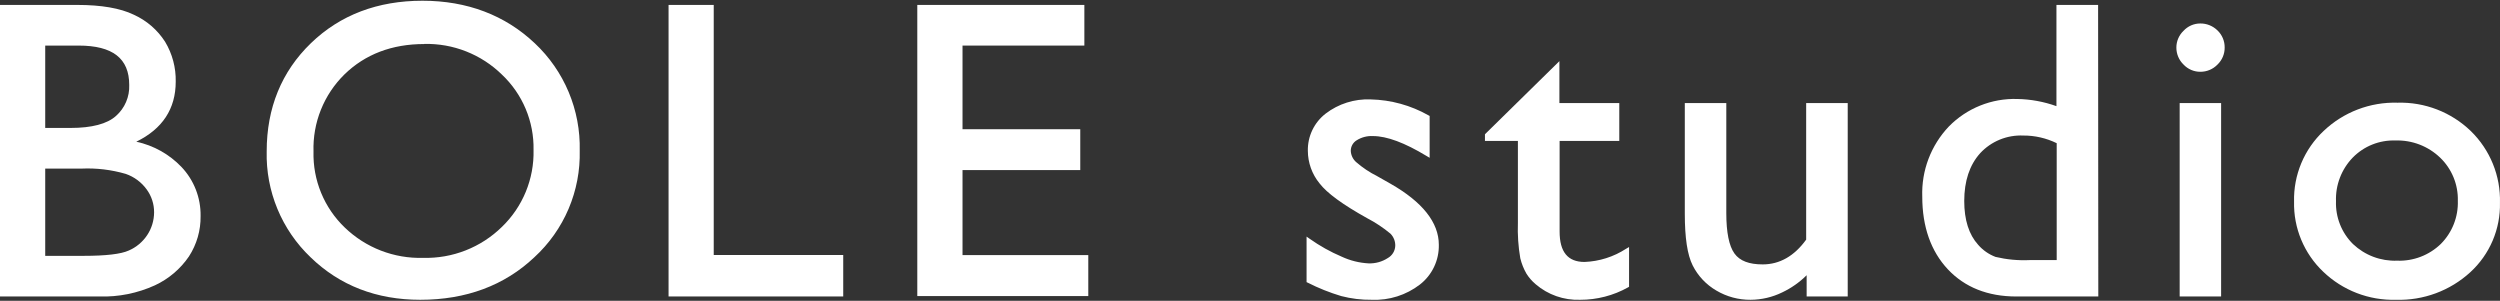 <svg width="1280" height="154" viewBox="0 0 1280 154" fill="none" xmlns="http://www.w3.org/2000/svg">
<rect x="0" y="0" width="1280" height="154" fill="#333333" stroke="none"/>
<path d="M50.874 150.742H1.033V3.558H39.611C51.781 3.558 61.249 5.227 68.014 8.564C74.424 11.485 79.841 16.212 83.603 22.167C87.279 28.141 89.167 35.042 89.044 42.054C89.044 56.564 81.563 66.93 66.599 73.151C76.376 74.642 85.391 79.308 92.255 86.427C98.546 93.008 101.979 101.81 101.804 110.913C101.921 118.051 99.903 125.061 96.009 131.045C91.673 137.2 85.763 142.077 78.897 145.165C70.109 149.155 60.52 151.064 50.874 150.742ZM40.237 22.303H22.118V66.54H36.129C47.365 66.54 55.363 64.418 60.097 60.119C62.424 58.036 64.266 55.468 65.493 52.596C66.72 49.724 67.302 46.618 67.198 43.496C67.198 29.277 58.211 22.212 40.237 22.303ZM41.815 85.312H22.118V131.997H42.876C54.375 131.997 62.192 131.09 66.327 129.277C70.332 127.512 73.745 124.631 76.157 120.979C78.569 117.327 79.879 113.058 79.93 108.682C79.96 104.259 78.578 99.941 75.986 96.358C73.185 92.505 69.274 89.6 64.777 88.032C57.325 85.868 49.566 84.949 41.815 85.312Z" fill="white"/>
<path d="M50.875 151.803H0V2.525H39.612C51.855 2.525 61.594 4.184 68.504 7.531C75.071 10.502 80.636 15.312 84.529 21.378C88.234 27.539 90.121 34.622 89.97 41.81C89.97 55.685 83.196 66.023 69.783 72.553C78.596 74.453 86.639 78.943 92.881 85.448C99.319 92.219 102.845 101.245 102.702 110.587C102.816 117.926 100.741 125.133 96.744 131.29C92.374 137.707 86.347 142.821 79.305 146.09C70.392 150.15 60.664 152.105 50.875 151.803ZM2.068 149.709H50.875C60.376 150.044 69.826 148.182 78.489 144.267C85.248 141.173 91.034 136.29 95.221 130.148C98.921 124.305 100.813 117.5 100.662 110.587C100.787 101.778 97.457 93.272 91.385 86.89C84.679 79.957 75.907 75.384 66.382 73.859L62.955 73.233L66.165 71.873C80.856 65.751 87.93 55.875 87.93 41.756C88.067 34.95 86.255 28.248 82.706 22.439C79.021 16.709 73.758 12.165 67.552 9.353C60.941 6.225 51.691 4.592 39.612 4.592H2.068V149.709ZM42.877 133.031H21.112V84.278H41.87C49.748 83.888 57.636 84.807 65.213 86.999C69.906 88.645 73.986 91.682 76.911 95.705C79.631 99.462 81.08 103.989 81.046 108.628C80.998 113.214 79.623 117.689 77.089 121.512C74.555 125.335 70.969 128.343 66.763 130.175C62.574 132.134 54.63 133.031 42.877 133.031ZM23.152 130.991H42.877C54.194 130.991 61.921 130.093 65.92 128.27C69.765 126.611 73.045 123.87 75.36 120.381C77.656 116.92 78.886 112.862 78.897 108.709C78.921 104.506 77.595 100.405 75.115 97.011C72.448 93.314 68.705 90.53 64.396 89.039C57.06 86.901 49.422 85.982 41.788 86.319H23.152V130.991ZM36.129 67.601H21.057V21.351H40.102C58.683 21.351 68.124 28.833 68.124 43.578C68.227 46.851 67.611 50.107 66.318 53.116C65.025 56.125 63.088 58.813 60.642 60.99C55.881 65.343 47.583 67.601 36.129 67.601ZM23.152 65.506H36.129C47.012 65.506 54.874 63.439 59.391 59.358C61.623 57.38 63.388 54.931 64.559 52.188C65.731 49.446 66.279 46.477 66.165 43.497C66.165 29.894 57.676 23.337 40.237 23.337H23.152V65.506Z" fill="white"/>
<path d="M216.341 1.437C239.086 1.437 258.021 8.637 273.147 23.038C280.539 29.953 286.383 38.355 290.294 47.691C294.204 57.028 296.094 67.086 295.837 77.205C296.087 87.287 294.171 97.305 290.22 106.584C286.268 115.862 280.372 124.185 272.93 130.991C257.676 145.229 238.424 152.339 215.172 152.32C192.99 152.32 174.517 145.211 159.753 130.991C152.51 124.131 146.792 115.824 142.972 106.608C139.152 97.393 137.315 87.477 137.58 77.504C137.58 55.522 145.017 37.33 159.889 22.929C174.762 8.528 193.579 1.364 216.341 1.437ZM217.185 21.46C200.353 21.46 186.506 26.729 175.641 37.267C170.266 42.488 166.039 48.773 163.228 55.72C160.418 62.666 159.086 70.123 159.318 77.613C159.121 84.994 160.472 92.334 163.283 99.161C166.095 105.988 170.304 112.15 175.641 117.252C181.047 122.473 187.442 126.561 194.45 129.275C201.458 131.99 208.938 133.276 216.45 133.059C224.035 133.269 231.584 131.948 238.646 129.176C245.709 126.405 252.141 122.238 257.558 116.926C262.929 111.74 267.165 105.496 269.999 98.588C272.832 91.681 274.2 84.26 274.018 76.797C274.172 69.45 272.788 62.152 269.953 55.372C267.118 48.592 262.896 42.48 257.558 37.43C252.231 32.214 245.916 28.115 238.983 25.372C232.05 22.63 224.639 21.3 217.185 21.46Z" fill="white"/>
<path d="M215.171 153.49C192.808 153.49 173.927 146.199 159.018 131.725C151.695 124.751 145.913 116.322 142.043 106.979C138.172 97.636 136.3 87.587 136.546 77.477C136.546 55.304 144.137 36.668 159.155 22.14C174.172 7.612 193.407 0.375 216.287 0.375C239.167 0.375 258.565 7.748 273.8 22.14C281.282 29.163 287.199 37.685 291.165 47.15C295.131 56.615 297.057 66.809 296.816 77.069C297.07 87.31 295.128 97.486 291.121 106.914C287.113 116.342 281.133 124.802 273.583 131.725C258.266 146.199 238.596 153.49 215.171 153.49ZM216.341 2.47C193.978 2.47 175.233 9.652 160.515 23.799C153.35 30.767 147.715 39.15 143.968 48.415C140.221 57.68 138.444 67.624 138.75 77.613C138.501 87.433 140.308 97.197 144.056 106.277C147.805 115.357 153.411 123.553 160.515 130.338C175.016 144.294 193.434 151.395 215.226 151.395C238.079 151.395 257.286 144.294 272.358 130.338C279.691 123.602 285.499 115.377 289.394 106.213C293.288 97.049 295.179 87.159 294.939 77.205C295.153 67.222 293.26 57.306 289.383 48.103C285.506 38.901 279.733 30.62 272.44 23.799C257.558 9.652 238.705 2.47 216.341 2.47ZM216.532 134.092C208.883 134.301 201.269 132.987 194.132 130.227C186.996 127.466 180.479 123.315 174.961 118.014C169.549 112.793 165.278 106.508 162.417 99.555C159.556 92.601 158.167 85.13 158.338 77.613C158.113 69.986 159.472 62.395 162.328 55.32C165.185 48.244 169.477 41.838 174.934 36.505C185.816 25.84 200.127 20.426 217.185 20.426C224.791 20.267 232.353 21.629 239.426 24.432C246.5 27.235 252.942 31.423 258.374 36.749C263.81 41.903 268.11 48.133 271 55.043C273.891 61.953 275.308 69.39 275.16 76.878C275.324 84.47 273.918 92.013 271.029 99.036C268.141 106.058 263.832 112.408 258.374 117.687C252.853 123.083 246.304 127.315 239.117 130.133C231.929 132.951 224.249 134.297 216.532 134.092ZM217.185 22.548C200.698 22.548 186.959 27.772 176.376 38.083C171.144 43.218 167.034 49.382 164.304 56.186C161.574 62.99 160.284 70.285 160.515 77.613C160.329 84.849 161.656 92.045 164.411 98.74C167.166 105.434 171.287 111.48 176.512 116.49C181.827 121.617 188.111 125.632 194.997 128.299C201.883 130.967 209.232 132.233 216.613 132.025C224.063 132.225 231.477 130.925 238.413 128.2C245.349 125.475 251.666 121.381 256.987 116.164C262.262 111.079 266.425 104.955 269.211 98.179C271.998 91.402 273.347 84.121 273.174 76.797C273.318 69.589 271.951 62.431 269.164 55.782C266.376 49.134 262.228 43.142 256.987 38.191C251.735 33.053 245.508 29.017 238.672 26.321C231.836 23.625 224.531 22.324 217.185 22.494V22.548Z" fill="white"/>
<path d="M343.338 3.558H364.396V131.589H430.697V150.633H343.338V3.558Z" fill="white"/>
<path d="M431.731 151.803H342.305V2.525H365.43V130.556H431.731V151.803ZM344.373 149.709H429.663V132.623H363.363V4.592H344.318L344.373 149.709Z" fill="white"/>
<path d="M470.662 3.558H554.13V22.303H491.774V67.193H552.035V86.046H491.774V131.78H556.17V150.552H470.662V3.558Z" fill="white"/>
<path d="M557.204 151.586H469.655V2.525H555.191V23.337H492.807V66.159H553.096V87.081H492.807V130.61H557.204V151.586ZM471.75 149.518H555.136V132.814H490.74V85.013H551.001V68.227H490.74V21.27H553.096V4.592H471.75V149.518Z" fill="white"/>
<path d="M670.028 143.805V123.128C675.202 126.807 680.768 129.9 686.623 132.351C691.112 134.44 695.962 135.641 700.907 135.888C704.563 135.987 708.162 134.961 711.218 132.95C712.473 132.236 713.526 131.215 714.278 129.982C715.03 128.749 715.456 127.346 715.516 125.903C715.568 124.609 715.354 123.318 714.886 122.111C714.418 120.903 713.706 119.805 712.796 118.884C709.097 115.72 705.054 112.982 700.743 110.722C688.356 103.812 680.257 97.927 676.448 93.066C672.754 88.562 670.726 82.921 670.708 77.096C670.625 73.587 671.37 70.108 672.883 66.942C674.395 63.775 676.633 61.009 679.414 58.868C685.815 53.954 693.742 51.45 701.804 51.794C712.043 51.993 722.07 54.753 730.969 59.82V78.864C719.597 71.972 710.293 68.535 703.056 68.553C699.881 68.389 696.734 69.216 694.051 70.92C692.991 71.582 692.119 72.505 691.519 73.601C690.919 74.697 690.61 75.928 690.623 77.177C690.673 78.413 690.977 79.626 691.515 80.74C692.053 81.854 692.814 82.845 693.751 83.653C697.061 86.549 700.717 89.025 704.634 91.025L711.49 94.916C727.65 103.984 735.73 114.096 735.73 125.25C735.803 129.008 734.998 132.731 733.378 136.122C731.758 139.514 729.368 142.48 726.398 144.784C719.568 150.094 711.073 152.803 702.43 152.429C697.238 152.494 692.06 151.872 687.032 150.579C681.174 148.828 675.484 146.561 670.028 143.805Z" fill="white"/>
<path d="M702.374 153.49C697.089 153.558 691.818 152.918 686.703 151.586C680.796 149.818 675.06 147.524 669.563 144.73L668.965 144.458V121.142L670.597 122.285C675.699 125.894 681.172 128.949 686.921 131.399C691.272 133.429 695.974 134.602 700.769 134.854C704.225 134.965 707.634 134.016 710.536 132.134C711.649 131.511 712.586 130.614 713.257 129.529C713.928 128.444 714.312 127.205 714.371 125.931C714.413 124.772 714.217 123.616 713.796 122.536C713.375 121.455 712.738 120.472 711.923 119.646C708.261 116.601 704.285 113.956 700.061 111.756C687.438 104.737 679.412 98.861 675.576 93.855C671.746 89.159 669.643 83.292 669.618 77.232C669.541 73.569 670.323 69.939 671.901 66.632C673.479 63.325 675.809 60.433 678.705 58.188C685.297 53.137 693.451 50.557 701.748 50.897C712.156 51.124 722.344 53.928 731.402 59.059L731.974 59.358V80.796L730.369 79.844C719.241 73.097 710.046 69.669 702.999 69.669C700.039 69.502 697.1 70.263 694.593 71.845C693.664 72.413 692.899 73.214 692.374 74.168C691.849 75.123 691.582 76.197 691.6 77.286C691.654 78.367 691.922 79.427 692.389 80.403C692.856 81.379 693.513 82.252 694.321 82.972C697.594 85.82 701.214 88.242 705.094 90.182L711.95 94.073C728.274 103.377 736.68 113.906 736.68 125.332C736.761 129.244 735.927 133.12 734.246 136.653C732.565 140.186 730.082 143.278 726.995 145.682C719.96 151.096 711.243 153.86 702.374 153.49ZM671.06 143.152C676.307 145.763 681.768 147.92 687.383 149.6C692.326 150.854 697.411 151.458 702.51 151.395C710.915 151.754 719.176 149.122 725.825 143.968C728.627 141.734 730.874 138.882 732.389 135.634C733.904 132.387 734.647 128.833 734.558 125.25C734.558 114.613 726.587 104.737 710.862 95.841L704.006 91.95C700.004 89.891 696.267 87.351 692.879 84.387C691.857 83.487 691.03 82.388 690.445 81.158C689.86 79.928 689.532 78.593 689.478 77.232C689.464 75.81 689.811 74.408 690.487 73.156C691.163 71.905 692.145 70.845 693.341 70.077C696.199 68.247 699.556 67.353 702.945 67.519C710.019 67.519 719.051 70.73 729.824 77.069V60.555C721.205 55.773 711.549 53.167 701.694 52.964C693.863 52.621 686.16 55.038 679.929 59.793C677.26 61.828 675.114 64.467 673.666 67.495C672.219 70.522 671.512 73.85 671.604 77.205C671.607 82.783 673.528 88.191 677.045 92.522C680.772 97.256 688.825 103.105 701.041 109.906C705.421 112.177 709.544 114.913 713.338 118.068C714.345 119.088 715.136 120.3 715.664 121.632C716.192 122.964 716.447 124.389 716.412 125.822C716.356 127.433 715.889 129.004 715.056 130.385C714.223 131.766 713.051 132.911 711.651 133.711C708.425 135.834 704.629 136.925 700.769 136.84C695.692 136.599 690.711 135.37 686.105 133.222C680.793 131.015 675.716 128.281 670.951 125.06L671.06 143.152Z" fill="white"/>
<path d="M761.466 69.206L797.486 33.839V53.835H828.147V71.138H797.486V118.531C797.486 129.631 802.084 135.153 811.307 135.153C819.05 134.886 826.573 132.516 833.072 128.298V146.226C825.706 150.362 817.387 152.5 808.94 152.429C800.931 152.709 793.111 149.959 787.039 144.73C785.262 143.246 783.729 141.493 782.496 139.534C781.12 137.169 780.111 134.61 779.503 131.943C778.464 126.054 778.053 120.072 778.279 114.096V71.138H761.438L761.466 69.206Z" fill="white"/>
<path d="M808.994 153.49C800.681 153.785 792.561 150.939 786.25 145.519C784.398 143.963 782.801 142.128 781.517 140.078C780.107 137.619 779.053 134.971 778.388 132.215C777.356 126.234 776.946 120.162 777.164 114.096V72.145H760.296V68.771L760.595 68.445L798.411 31.309V52.774H829.072V72.145H798.52V118.531C798.52 129.005 802.71 134.12 811.28 134.12C818.829 133.828 826.159 131.506 832.5 127.4L834.078 126.475V146.825L833.534 147.151C826.034 151.335 817.583 153.518 808.994 153.49ZM762.5 70.05H779.367V114.096C779.162 119.988 779.554 125.886 780.537 131.699C781.159 134.267 782.168 136.725 783.53 138.99C784.692 140.865 786.153 142.537 787.855 143.941C793.755 148.998 801.337 151.658 809.103 151.396C817.159 151.44 825.095 149.447 832.174 145.601V130.121C825.877 133.883 818.721 135.972 811.389 136.187C801.54 136.187 796.561 130.257 796.561 118.531V70.05H827.059V54.815H796.453V36.287L762.5 69.642V70.05Z" fill="white"/>
<path d="M925.926 150.742V138.309C922.006 142.66 917.262 146.192 911.97 148.702C907.093 151.107 901.737 152.381 896.299 152.429C890.356 152.471 884.515 150.891 879.404 147.858C874.38 144.938 870.315 140.617 867.706 135.425C865.076 130.202 863.761 121.505 863.761 109.335V53.807H882.941V109.063C882.941 119.238 884.392 126.347 887.294 130.392C890.196 134.437 895.311 136.45 902.638 136.432C911.707 136.432 919.469 131.979 925.926 123.074V53.807H945.106V150.742H925.926Z" fill="white"/>
<path d="M896.3 153.49C890.128 153.542 884.06 151.905 878.752 148.756C873.553 145.733 869.346 141.261 866.645 135.888C863.924 130.447 862.619 121.795 862.619 109.335V52.774H883.866V109.063C883.866 118.939 885.254 125.903 888.029 129.767C890.804 133.63 895.592 135.371 902.503 135.371C911.181 135.371 918.663 131.127 924.757 122.693V52.774H946.032V151.803H925.002V140.921C921.374 144.526 917.161 147.488 912.542 149.681C907.485 152.162 901.932 153.464 896.3 153.49ZM864.795 54.814V109.226C864.795 121.17 866.074 129.794 868.631 134.827C871.149 139.845 875.072 144.023 879.922 146.852C884.693 149.633 890.089 151.166 895.61 151.309C901.131 151.451 906.599 150.199 911.508 147.668C916.666 145.203 921.289 141.745 925.111 137.493L926.933 135.507V149.6H944.046V54.814H926.933V123.373L926.743 123.645C920.186 132.814 912.052 137.466 902.584 137.466C894.966 137.466 889.525 135.289 886.424 130.991C883.322 126.692 881.853 119.401 881.853 109.063V54.814H864.795Z" fill="white"/>
<path d="M1054.04 3.558H1073.3V150.742H1032.33C1018 150.742 1006.56 146.208 998.022 137.139C989.479 128.071 985.217 115.928 985.235 100.71C985 94.241 986.068 87.79 988.377 81.742C990.686 75.694 994.188 70.173 998.675 65.506C1003.12 60.95 1008.46 57.37 1014.36 54.995C1020.26 52.62 1026.6 51.502 1032.95 51.713C1040.16 51.852 1047.3 53.233 1054.04 55.794V3.558ZM1054.04 134.31V72.906C1048.44 69.987 1042.23 68.448 1035.92 68.417C1031.66 68.231 1027.41 68.974 1023.47 70.595C1019.53 72.216 1015.99 74.675 1013.09 77.803C1007.44 84.061 1004.61 92.494 1004.63 103.105C1004.63 113.062 1007.08 120.752 1011.98 126.175C1014.5 129.111 1017.73 131.358 1021.36 132.705C1027.2 134.103 1033.19 134.671 1039.18 134.391L1054.04 134.31Z" fill="white"/>
<path d="M1074.33 151.803H1032.33C1017.75 151.803 1005.94 147.097 997.287 137.874C988.635 128.651 984.201 116.109 984.201 100.711C983.962 94.117 985.042 87.541 987.378 81.37C989.714 75.198 993.259 69.555 997.804 64.772C1002.35 60.128 1007.82 56.477 1013.85 54.052C1019.88 51.626 1026.35 50.478 1032.85 50.679C1039.68 50.799 1046.46 52.04 1052.9 54.352V2.525H1074.23L1074.33 151.803ZM1032.95 52.747C1026.73 52.567 1020.54 53.683 1014.77 56.025C1009 58.367 1003.77 61.883 999.436 66.35C995.053 70.927 991.63 76.334 989.369 82.254C987.107 88.174 986.053 94.486 986.269 100.82C986.269 115.728 990.485 127.726 998.783 136.541C1007.08 145.356 1018.34 149.817 1032.33 149.817H1072.27V4.592H1055.07V57.29L1053.68 56.773C1047.05 54.259 1040.04 52.897 1032.95 52.747ZM1055.07 135.344H1039.27C1033.14 135.679 1027 135.129 1021.04 133.712C1017.24 132.308 1013.87 129.968 1011.22 126.91C1006.16 121.333 1003.57 113.307 1003.57 103.132C1003.57 92.25 1006.51 83.571 1012.3 77.15C1015.3 73.917 1018.96 71.371 1023.03 69.69C1027.1 68.008 1031.49 67.231 1035.89 67.411C1042.38 67.466 1048.75 69.061 1054.5 72.063L1055.07 72.362V135.344ZM1035.89 69.397C1031.78 69.216 1027.69 69.93 1023.88 71.489C1020.08 73.049 1016.65 75.417 1013.86 78.429C1008.41 84.469 1005.69 92.712 1005.69 102.914C1005.69 112.6 1008.09 120.109 1012.79 125.305C1015.2 128.092 1018.27 130.234 1021.72 131.535C1027.43 132.893 1033.31 133.443 1039.18 133.167H1053.03V73.314C1047.7 70.703 1041.83 69.362 1035.89 69.397Z" fill="white"/>
<path d="M1126.51 13.053C1128.03 13.016 1129.53 13.286 1130.93 13.848C1132.33 14.409 1133.61 15.249 1134.68 16.318C1135.77 17.335 1136.63 18.57 1137.21 19.944C1137.79 21.317 1138.08 22.798 1138.05 24.289C1138.09 25.81 1137.81 27.322 1137.23 28.728C1136.65 30.133 1135.78 31.402 1134.68 32.451C1133.62 33.54 1132.35 34.402 1130.94 34.982C1129.54 35.562 1128.03 35.849 1126.51 35.824C1125.05 35.822 1123.6 35.517 1122.25 34.927C1120.91 34.337 1119.7 33.475 1118.71 32.396C1117.63 31.344 1116.79 30.08 1116.22 28.685C1115.66 27.29 1115.4 25.793 1115.44 24.289C1115.45 22.828 1115.75 21.383 1116.33 20.042C1116.91 18.7 1117.76 17.489 1118.82 16.481C1119.8 15.415 1120.99 14.562 1122.31 13.972C1123.63 13.383 1125.07 13.07 1126.51 13.053ZM1117.02 53.862H1136.2V150.742H1117.02V53.862Z" fill="white"/>
<path d="M1137.21 151.804H1115.99V52.774H1137.21V151.804ZM1118.16 149.709H1135.25V54.815H1118.16V149.709ZM1126.62 36.75C1125 36.767 1123.4 36.447 1121.91 35.81C1120.42 35.173 1119.08 34.233 1117.97 33.05C1116.8 31.918 1115.87 30.56 1115.24 29.059C1114.61 27.558 1114.29 25.945 1114.3 24.317C1114.3 22.718 1114.63 21.136 1115.26 19.668C1115.89 18.199 1116.81 16.874 1117.97 15.774C1119.06 14.592 1120.38 13.648 1121.85 13.002C1123.32 12.355 1124.91 12.021 1126.52 12.02C1128.15 12 1129.78 12.305 1131.29 12.916C1132.81 13.528 1134.19 14.435 1135.36 15.584C1136.54 16.71 1137.47 18.066 1138.1 19.569C1138.73 21.071 1139.05 22.687 1139.03 24.317C1139.05 25.946 1138.73 27.561 1138.1 29.063C1137.47 30.565 1136.53 31.922 1135.36 33.05C1134.21 34.236 1132.84 35.176 1131.32 35.812C1129.8 36.448 1128.16 36.767 1126.52 36.75H1126.62ZM1126.62 14.087C1125.3 14.08 1123.98 14.355 1122.77 14.895C1121.55 15.434 1120.46 16.225 1119.58 17.216C1118.61 18.122 1117.83 19.217 1117.3 20.433C1116.77 21.649 1116.49 22.962 1116.48 24.29C1116.48 25.645 1116.75 26.986 1117.28 28.233C1117.8 29.481 1118.58 30.61 1119.55 31.554C1120.45 32.533 1121.54 33.315 1122.76 33.849C1123.98 34.383 1125.29 34.658 1126.62 34.655C1128 34.671 1129.36 34.407 1130.63 33.878C1131.9 33.35 1133.04 32.568 1134 31.581C1134.98 30.643 1135.76 29.51 1136.29 28.255C1136.81 27 1137.07 25.65 1137.04 24.29C1137.07 22.937 1136.82 21.593 1136.29 20.347C1135.77 19.1 1134.98 17.977 1134 17.053C1133.03 16.058 1131.86 15.275 1130.57 14.751C1129.29 14.226 1127.9 13.973 1126.52 14.006L1126.62 14.087Z" fill="white"/>
<path d="M1227.53 53.59C1234.31 53.385 1241.05 54.543 1247.37 56.997C1253.69 59.45 1259.45 63.149 1264.31 67.873C1269.12 72.512 1272.9 78.101 1275.42 84.285C1277.94 90.469 1279.14 97.11 1278.95 103.785C1279.11 110.315 1277.87 116.803 1275.3 122.81C1272.74 128.818 1268.92 134.206 1264.1 138.609C1253.92 147.943 1240.49 152.915 1226.69 152.457C1219.98 152.648 1213.3 151.504 1207.05 149.089C1200.79 146.674 1195.07 143.037 1190.23 138.391C1185.46 133.894 1181.69 128.441 1179.17 122.389C1176.65 116.338 1175.43 109.822 1175.59 103.268C1175.44 96.664 1176.68 90.102 1179.23 84.008C1181.78 77.914 1185.58 72.426 1190.39 67.9C1195.33 63.18 1201.16 59.484 1207.53 57.028C1213.9 54.572 1220.7 53.403 1227.53 53.59ZM1226.47 70.866C1222.27 70.723 1218.09 71.458 1214.19 73.022C1210.3 74.587 1206.77 76.947 1203.83 79.953C1200.88 83.005 1198.58 86.622 1197.05 90.585C1195.53 94.549 1194.82 98.779 1194.97 103.023C1194.81 107.234 1195.54 111.431 1197.1 115.343C1198.67 119.256 1201.04 122.797 1204.05 125.74C1207.15 128.682 1210.8 130.975 1214.79 132.484C1218.79 133.993 1223.05 134.688 1227.31 134.528C1231.58 134.673 1235.83 133.953 1239.81 132.409C1243.79 130.866 1247.41 128.533 1250.47 125.55C1253.45 122.564 1255.78 118.997 1257.33 115.07C1258.87 111.143 1259.59 106.941 1259.44 102.724C1259.57 98.472 1258.8 94.241 1257.19 90.304C1255.58 86.368 1253.16 82.813 1250.08 79.871C1246.94 76.876 1243.24 74.537 1239.18 72.991C1235.13 71.445 1230.81 70.722 1226.47 70.866Z" fill="white"/>
<path d="M1226.69 153.49C1219.85 153.677 1213.05 152.506 1206.67 150.045C1200.29 147.584 1194.46 143.882 1189.52 139.153C1184.66 134.549 1180.82 128.977 1178.24 122.797C1175.66 116.616 1174.41 109.963 1174.56 103.268C1174.39 96.508 1175.66 89.789 1178.26 83.55C1180.87 77.31 1184.76 71.691 1189.69 67.057C1194.73 62.268 1200.67 58.524 1207.16 56.04C1213.66 53.556 1220.58 52.382 1227.53 52.584C1234.44 52.382 1241.32 53.563 1247.77 56.058C1254.22 58.553 1260.1 62.311 1265.07 67.112C1269.95 71.867 1273.79 77.58 1276.36 83.891C1278.93 90.202 1280.16 96.975 1279.98 103.785C1280.13 110.455 1278.85 117.08 1276.24 123.217C1273.62 129.354 1269.72 134.861 1264.8 139.37C1254.43 148.869 1240.75 153.936 1226.69 153.49ZM1227.53 54.651C1220.85 54.437 1214.2 55.542 1207.94 57.904C1201.69 60.267 1195.97 63.839 1191.1 68.418C1186.39 72.867 1182.67 78.257 1180.18 84.237C1177.68 90.217 1176.47 96.655 1176.63 103.132C1176.48 109.546 1177.68 115.919 1180.14 121.842C1182.61 127.765 1186.28 133.106 1190.94 137.52C1195.7 142.057 1201.3 145.609 1207.44 147.971C1213.57 150.333 1220.12 151.46 1226.69 151.287C1240.23 151.712 1253.4 146.831 1263.39 137.684C1268.07 133.387 1271.79 128.142 1274.3 122.297C1276.8 116.453 1278.04 110.143 1277.92 103.785C1278.08 97.258 1276.89 90.768 1274.42 84.724C1271.95 78.679 1268.26 73.211 1263.58 68.662C1258.81 64.037 1253.16 60.413 1246.97 58.007C1240.78 55.6 1234.17 54.459 1227.53 54.651ZM1227.31 135.562C1222.91 135.711 1218.51 134.985 1214.39 133.425C1210.27 131.866 1206.49 129.503 1203.29 126.475C1200.19 123.425 1197.76 119.766 1196.15 115.73C1194.54 111.693 1193.79 107.367 1193.93 103.023C1193.8 98.66 1194.55 94.315 1196.11 90.242C1197.68 86.169 1200.05 82.449 1203.07 79.3C1206.12 76.201 1209.77 73.768 1213.8 72.152C1217.83 70.537 1222.16 69.774 1226.5 69.914C1230.97 69.791 1235.42 70.558 1239.6 72.169C1243.77 73.78 1247.59 76.204 1250.82 79.3C1253.99 82.346 1256.48 86.019 1258.15 90.085C1259.82 94.152 1260.62 98.521 1260.5 102.915C1260.64 107.271 1259.89 111.61 1258.28 115.662C1256.68 119.715 1254.26 123.395 1251.17 126.475C1248.02 129.522 1244.27 131.899 1240.17 133.461C1236.07 135.022 1231.7 135.737 1227.31 135.562ZM1226.5 71.927C1222.44 71.787 1218.39 72.493 1214.62 74.001C1210.85 75.51 1207.44 77.787 1204.6 80.687C1201.74 83.643 1199.51 87.145 1198.04 90.983C1196.56 94.82 1195.88 98.915 1196.03 103.023C1195.88 107.088 1196.59 111.138 1198.09 114.917C1199.59 118.696 1201.86 122.122 1204.76 124.979C1207.77 127.822 1211.31 130.037 1215.18 131.494C1219.05 132.952 1223.18 133.622 1227.31 133.467C1231.43 133.62 1235.54 132.94 1239.38 131.468C1243.23 129.995 1246.74 127.76 1249.7 124.897C1252.58 122.003 1254.84 118.551 1256.34 114.752C1257.84 110.953 1258.54 106.887 1258.41 102.806C1258.52 98.695 1257.77 94.607 1256.21 90.802C1254.65 86.998 1252.32 83.562 1249.35 80.715C1246.32 77.803 1242.73 75.525 1238.81 74.016C1234.88 72.507 1230.7 71.797 1226.5 71.927Z" fill="white"/>
</svg>
